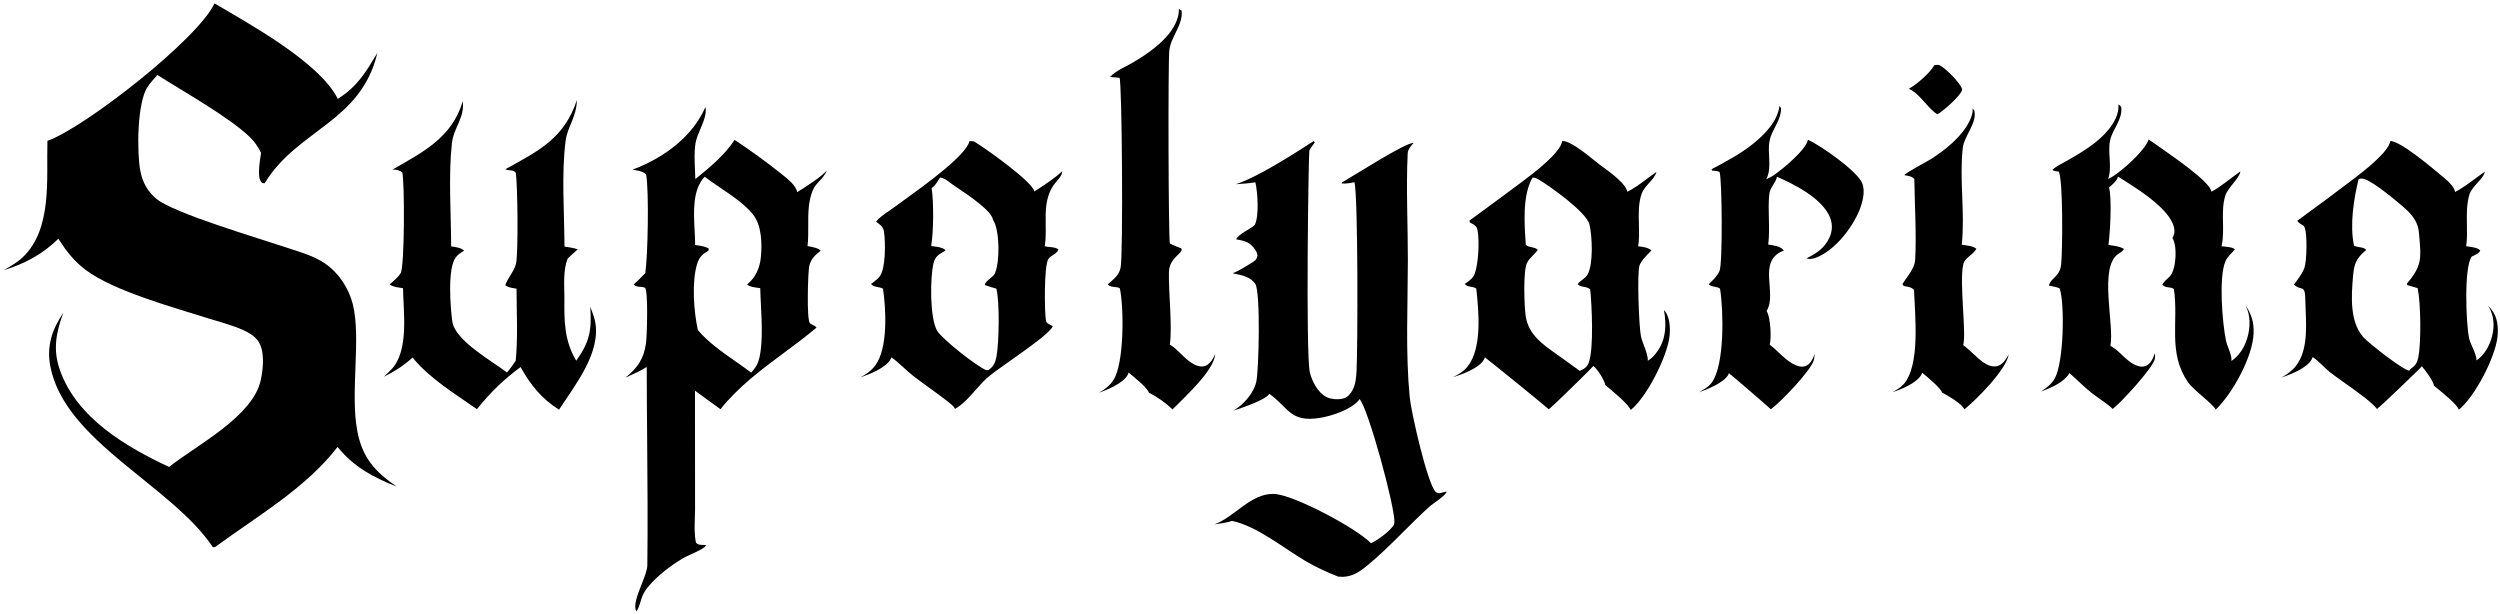 <?xml version="1.0" encoding="UTF-8"?> <svg xmlns="http://www.w3.org/2000/svg" width="672" height="165" viewBox="0 0 672 165" fill="none"><path d="M519.934 17.525C520.362 17.461 520.942 17.345 521.352 17.535C522.883 18.241 526.957 22.3 527.43 23.974C527.41 24.105 527.412 24.115 527.372 24.26C526.935 25.833 522.269 29.898 520.779 30.74C517.947 28.94 516.227 25.288 513.091 23.854C513.183 23.806 513.275 23.759 513.365 23.707L513.52 23.615C515.436 22.491 518.904 19.471 519.934 17.525Z" fill="black"></path><path d="M530.23 29.228L530.668 29.605C531.596 32.946 527.965 36.499 527.596 39.769C526.636 48.297 528.25 57.194 527.316 65.774C528.47 65.982 530.391 66.067 531.248 66.896C530.406 68.528 528.118 69.23 527.728 71.046C527.715 71.109 527.704 71.172 527.691 71.234C526.652 76.135 528.617 89.665 527.704 92.781C529.664 94.157 531.227 96.116 533.224 97.467C534.246 98.159 535.521 98.712 536.775 98.431C538.356 98.077 539.157 96.577 539.934 95.302C539.321 99.297 531.327 107.386 528.006 110.046C527.532 108.604 523.468 106.281 522.098 105.569C521.461 104.086 517.966 101.274 516.667 100.163C516.616 100.346 516.553 100.518 516.466 100.688C515.336 102.923 510.927 104.736 508.668 105.424C509.719 104.854 510.763 104.271 511.589 103.386C516.264 98.378 514.73 84.611 514.487 77.935C513.687 77.105 512.97 77.13 511.878 76.907C511.724 76.755 511.391 76.665 511.417 76.451C511.518 75.603 514.628 72.611 514.793 69.891C515.182 63.438 514.658 54.786 514.576 48.107C513.789 47.302 512.958 47.309 511.884 47.084C512.303 46.363 518.098 43.391 519.32 42.59C522.318 40.627 525.303 38.288 527.538 35.474C528.735 33.968 530.458 31.204 530.23 29.228Z" fill="black"></path><path d="M478.31 28.473L478.765 29.085C478.683 32.65 476.3 34.66 475.663 37.846C474.991 41.205 476.421 45.021 474.771 48.18C475.516 47.864 476.269 47.462 476.931 46.997C479.343 45.304 485.506 40.228 485.98 37.545C489.463 39.187 499.154 45.9 500.548 49.216C501.462 51.391 500.652 54.422 499.81 56.509C497.899 61.241 493.299 67.121 488.474 69.126C487.624 69.479 486.492 69.808 485.601 69.437C488.263 68.101 490.412 66.731 491.722 63.942C492.538 62.205 492.642 60.34 491.945 58.545C489.946 53.395 482.438 49.606 477.626 47.496C477.565 48.791 475.777 50.416 475.595 52.097C475.106 56.625 475.868 61.21 475.296 65.739C476.814 65.983 478.501 66.11 479.507 67.34C472.11 70.107 477.865 78.772 474.855 83.602C474.92 83.71 474.985 83.817 475.043 83.929C475.864 85.527 476.238 90.938 475.686 92.655C478.111 94.42 479.929 97.035 482.794 98.206C483.666 98.563 484.609 98.735 485.496 98.328C486.719 97.767 487.371 96.322 487.787 95.128C487.746 95.624 487.694 96.118 487.606 96.608C487.12 99.31 478.5 108.248 475.99 110.008C475.954 109.886 465.872 101.195 464.722 100.298C464.693 100.404 464.657 100.571 464.601 100.676C463.406 102.884 458.88 104.662 456.653 105.461C457.945 104.714 459.293 104.003 460.175 102.76C463.602 97.93 463.302 83.554 462.35 77.625C461.748 76.937 460.128 77.276 459.313 76.391C460.361 75.383 461.655 74.161 462.218 72.795C463.075 70.719 462.897 48.019 462.214 46.223C461.591 45.914 460.917 45.909 460.237 45.862L460.062 45.494C463.907 43.426 467.695 41.468 471.126 38.731C474.246 36.241 477.831 32.661 478.31 28.473Z" fill="black"></path><path d="M316.87 2.423L317.618 2.844C318.079 6.631 314.72 9.836 314.313 13.541C313.947 16.869 314.075 63.904 314.457 65.431C315.428 65.987 316.504 66.364 317.542 66.775C318.248 68.049 314.314 69.169 314.212 73.074C314.069 78.552 315.176 87.819 314.447 92.629C316.843 94.032 318.407 96.657 321.062 97.986C321.967 98.439 323.035 98.712 324.016 98.333C325.295 97.84 326.138 96.334 326.667 95.147C326.276 99.759 318.43 106.683 315.157 110.065C313.47 108.339 310.992 106.657 308.845 105.566C308.414 104.206 304.591 101.141 303.371 100.154C303.313 100.344 303.25 100.525 303.159 100.703C302.005 102.971 297.679 104.769 295.403 105.559C297.008 104.655 298.28 103.704 299.291 102.145C302.189 97.673 302.145 82.906 301.025 77.525C300.077 76.85 298.599 77.484 297.776 76.427C299.296 75.053 300.826 74.024 301.226 71.903C301.933 68.155 301.608 21.912 300.925 20.901C300.071 20.826 299.217 20.759 298.362 20.7C299.895 19.027 302.395 18.036 304.364 16.894C307.681 14.971 311.013 12.687 313.589 9.826C315.312 7.911 316.999 5.074 316.87 2.423Z" fill="black"></path><path d="M124.397 27.199C124.938 31.714 121.929 34.307 121.469 38.504C120.512 47.23 121.246 57.353 121.273 66.223C122.303 66.361 124.089 66.608 124.752 67.399C123.918 67.877 123.135 68.373 122.537 69.14C120.223 72.106 121.07 82.61 121.564 86.321C122.263 91.574 132.216 97.002 136.277 100.121C137.159 99.153 137.876 98.032 138.623 96.959C139.246 90.608 138.861 83.971 138.839 77.591C137.768 77.431 136.809 77.316 135.864 76.74C135.947 75.45 138.3 72.877 138.718 70.817C139.334 67.778 139.152 49.979 138.651 46.474C137.922 45.471 136.91 46.012 135.837 45.495C144.802 40.504 151.592 37.311 155.073 26.889C154.921 31.768 152.534 33.92 152.026 37.912C150.899 46.767 151.7 57.246 151.733 66.271C152.962 66.451 154.13 66.644 155.32 67.015C154.393 67.811 153.486 68.63 152.6 69.472C151.318 72.697 151.692 76.594 151.716 80.002C151.648 86.217 151.622 91.431 154.886 96.965C158.577 91.807 159.074 88.648 158.66 82.446C159.129 83.692 159.664 84.989 159.938 86.294C161.697 94.685 154.554 103.541 150.266 110.113C145.562 107.194 142.585 103.415 139.928 98.66C135.448 101.961 131.653 105.626 128.205 109.986C122.257 105.817 115.508 101.774 110.894 96.098C108.514 98.309 106.024 99.848 103.135 101.285C103.822 100.668 104.491 100.031 105.14 99.374C110.014 94.35 108.423 83.894 108.333 77.473C107.139 77.266 105.739 77.176 104.739 76.447C105.702 75.573 107.066 74.508 107.709 73.393C108.752 71.585 108.8 49.132 108.131 46.349C107.514 45.822 106.479 45.554 105.632 45.584C105.561 45.586 105.493 45.608 105.424 45.62C113.704 40.88 121.499 37.007 124.397 27.199Z" fill="black"></path><path d="M569.414 28.096C569.822 28.243 569.933 28.474 570.203 28.806C570.515 32.353 567.844 34.62 567.176 37.82C566.5 41.061 567.822 45.065 566.647 48.114C566.99 47.96 567.324 47.789 567.649 47.601C570.27 46.067 576.788 40.302 577.534 37.501C578.546 38.109 579.506 38.837 580.467 39.523C583.329 41.566 593.976 48.681 594.452 51.525C597.078 50.122 599.725 47.799 602.202 46.082C602.156 47.683 598.817 50.469 598.165 52.572C596.807 56.945 598.165 61.685 597.173 66.075L597.144 66.197C598.149 66.332 599.998 66.346 600.759 67.014C599.85 68.049 598.66 69.095 598.138 70.383C596.382 74.707 597.364 86.86 598.336 91.521C598.702 93.28 599.957 95.287 599.82 97.041C601.939 95.513 603.226 93.527 604.014 91.042C604.922 88.176 605.011 84.771 603.598 82.065C605.2 84.488 605.846 86.533 605.773 89.463C605.617 95.779 600.117 105.783 595.588 110.104C594.824 108.515 589.665 104.94 588.129 102.723C582.64 94.802 585.661 86.471 584.345 77.717C583.578 76.943 581.96 77.606 581.225 76.432C582.615 74.407 583.704 74.845 584.429 71.638C584.896 69.571 585.081 65.747 583.943 63.963C584.496 63.017 584.615 62.268 584.388 61.202C583.267 55.921 573.75 50.27 569.293 47.454C569.164 48.538 567.691 49.722 566.903 50.375C567.731 53.555 567.2 62.367 566.753 65.835C568.11 66.062 569.717 66.159 570.894 66.909C570.632 67.576 569.968 67.854 569.4 68.241C564.085 71.858 568.386 87.146 567.278 92.982C569.935 94.31 571.536 97.312 574.578 98.342C575.38 98.614 576.208 98.667 576.979 98.27C578.231 97.625 578.81 96.173 579.223 94.918C579.274 95.4 579.318 95.925 579.238 96.406C578.834 98.805 570.01 108.346 567.891 109.93C566.342 108.378 563.971 107.018 562.219 105.616C560.119 103.934 558.296 102.048 556.275 100.292C554.734 102.847 551.236 104.28 548.586 105.257C550.13 104.214 551.477 103.293 552.385 101.596C554.704 97.26 555.049 82.068 553.665 77.553C552.987 77.13 551.585 76.989 550.757 76.759C551.162 74.736 553.604 74.491 554.023 71.221C554.414 68.16 554.605 47.738 553.348 46.091C552.702 46.057 552.24 46.033 551.669 45.68C552.731 44.646 554.336 43.936 555.632 43.192C559.625 40.901 563.922 38.388 566.843 34.751C568.293 32.947 569.679 30.466 569.414 28.096Z" fill="black"></path><path fill-rule="evenodd" clip-rule="evenodd" d="M261.815 38.008L260.6 37.909C259.813 41.682 248.617 49.748 242.762 53.966C241.73 54.709 240.864 55.333 240.25 55.793C239.884 56.068 239.447 56.365 238.985 56.68C237.688 57.564 236.192 58.583 235.499 59.614C235.606 59.694 235.71 59.77 235.812 59.844C236.746 60.528 237.424 61.024 237.615 62.289C238.038 65.1 238.097 72.048 236.498 74.259C235.995 74.955 235.207 75.539 234.489 76.071C234.365 76.163 234.244 76.253 234.126 76.342C234.572 76.907 235.232 77.031 235.918 77.161C236.409 77.254 236.914 77.349 237.363 77.61C238.151 83.112 238.76 93.572 235.249 98.261C234.175 99.695 232.828 100.57 231.293 101.447C233.631 100.613 238.356 98.845 239.47 96.387C239.534 96.246 239.545 96.209 239.577 96.11C239.583 96.09 239.59 96.068 239.599 96.041C240.773 96.863 241.836 97.835 242.9 98.808C243.716 99.554 244.533 100.301 245.403 100.983C246.871 102.134 248.396 103.234 249.923 104.335C251.94 105.79 253.958 107.246 255.845 108.819C256.171 109.091 256.577 109.497 256.686 109.914C258.714 108.815 260.505 106.791 262.246 104.823C263.25 103.689 264.237 102.573 265.243 101.665C266.497 100.534 269.095 98.7 271.93 96.699C276.732 93.308 282.215 89.438 282.995 87.69C282.749 87.514 282.491 87.393 282.248 87.278C281.72 87.029 281.262 86.813 281.144 86.141C280.771 84.005 280.576 71.27 281.83 69.57C282.177 69.099 282.616 68.827 283.052 68.556C283.612 68.208 284.166 67.864 284.512 67.108C283.995 66.57 283.117 66.49 282.266 66.412C281.753 66.366 281.249 66.32 280.84 66.175C281.138 64.246 281.11 62.297 281.082 60.367C281.028 56.669 280.976 53.039 283.222 49.752C283.455 49.41 283.745 49.075 284.04 48.734C284.747 47.916 285.48 47.067 285.522 46.029C283.522 47.891 281.042 49.51 278.718 51.027C278.496 51.172 278.276 51.316 278.057 51.459C277.381 48.692 264.829 39.845 261.815 38.008ZM255.399 49.107C254.579 48.481 253.689 47.801 252.692 47.728C252.553 47.928 252.406 48.158 252.251 48.399C251.732 49.211 251.127 50.156 250.428 50.581C251.006 54.485 250.953 62.14 250.306 66.14C250.521 66.171 250.743 66.198 250.97 66.225C252.058 66.355 253.237 66.496 254.076 67.165L254.125 67.363C253.964 67.459 253.808 67.549 253.657 67.637C252.295 68.428 251.378 68.961 250.94 70.715C249.995 74.499 249.897 85.587 251.915 88.919C253.304 91.212 262.672 98.592 265.174 99.523L265.733 99.459C267.078 98.528 267.572 97.393 267.862 95.83C268.538 92.177 268.75 81.167 267.825 77.592C266.771 77.303 265.744 76.976 264.714 76.609C264.779 75.98 265.432 75.441 266.094 74.892C266.64 74.44 267.193 73.983 267.43 73.465C268.794 70.482 268.77 61.842 266.913 59.062C266.518 56.691 260.846 52.851 257.552 50.62C256.92 50.192 256.376 49.824 255.973 49.536C255.785 49.402 255.594 49.256 255.399 49.107Z" fill="black"></path><path fill-rule="evenodd" clip-rule="evenodd" d="M428.467 43.047C426.006 41.065 421.938 37.79 419.923 37.912C419.479 41.07 412.232 46.527 409.468 48.608L409.308 48.729C405.589 51.532 401.829 54.283 398.07 57.034C397.04 57.788 396.011 58.541 394.983 59.295L395.099 59.774C395.267 59.876 395.433 59.968 395.595 60.057C396.314 60.454 396.93 60.795 397.129 61.721C397.729 64.506 397.411 70.814 396.431 73.468C396.408 73.531 396.387 73.593 396.363 73.655C395.937 74.791 394.967 75.462 394.007 76.126C393.916 76.189 393.825 76.252 393.734 76.315C394.162 76.9 394.819 77.002 395.453 77.1C395.969 77.18 396.471 77.258 396.823 77.592C397.482 83.575 398.472 93.59 394.456 98.563C393.37 99.907 392.033 100.653 390.511 101.417C392.923 100.643 397.573 99.031 398.891 96.639C398.994 96.452 399.07 96.262 399.135 96.059C400.188 96.765 416.242 109.864 416.308 110.013C417.314 109.317 428.237 98.589 428.307 98.372C429.46 99.28 431.214 102.094 431.532 103.547L431.643 103.638C433.181 104.893 437.906 108.748 438.315 110.214C442.626 106.827 448.096 95.895 448.754 90.534C449.016 88.391 448.912 85.34 447.482 83.575C447.432 83.514 447.372 83.461 447.313 83.409C447.297 83.395 447.281 83.381 447.266 83.367C447.974 87.178 447.862 90.985 445.604 94.291C444.884 95.343 444.065 96.325 442.94 96.963C442.942 95.646 442.435 94.307 441.931 92.977C441.605 92.117 441.281 91.261 441.097 90.417C440.528 87.807 440.022 73.296 440.69 71.383C441.149 70.068 442.719 68.508 443.702 67.536C443.768 67.471 443.835 67.406 443.902 67.341C443.082 66.515 441.492 66.33 440.342 66.203C440.639 64.315 440.587 62.302 440.534 60.283C440.461 57.464 440.387 54.634 441.264 52.118C441.662 50.977 442.498 50.05 443.311 49.149C444.155 48.214 444.974 47.306 445.249 46.217C444.428 46.773 443.576 47.41 442.708 48.06C440.972 49.358 439.169 50.707 437.417 51.554C437.127 49.48 432.976 46.437 430.652 44.733C430.324 44.493 430.033 44.279 429.794 44.099C429.45 43.839 428.995 43.473 428.467 43.047ZM413.314 48.097C412.928 47.877 412.411 47.733 411.968 47.729C409.153 52.397 409.748 60.522 410.147 65.824C410.661 66.241 411.215 66.356 411.757 66.469C412.332 66.588 412.892 66.704 413.373 67.175C413.035 67.636 412.596 68.089 412.151 68.547C411.475 69.243 410.788 69.951 410.429 70.72C409.399 72.927 409.712 82.41 410.113 85.022C410.861 89.893 414.595 92.52 418.324 95.142C418.848 95.51 419.372 95.879 419.888 96.254L424.645 99.697L424.647 99.696C425.845 99.119 426.565 98.771 427.065 97.438C428.441 93.775 427.894 81.947 427.444 77.789C426.933 77.319 426.317 77.206 425.721 77.097C425.116 76.986 424.53 76.879 424.091 76.407C424.4 75.884 424.852 75.554 425.32 75.213C425.837 74.835 426.372 74.445 426.753 73.764C428.319 70.968 428 63.48 427.243 60.32C426.453 57.023 416.388 49.847 413.314 48.097Z" fill="black"></path><path fill-rule="evenodd" clip-rule="evenodd" d="M655.699 46.748C653.498 44.897 645.105 37.843 642.516 37.913C642.129 40.83 635.167 46.163 632.677 48.071L632.655 48.087C627.653 51.891 622.608 55.636 617.521 59.324C617.765 59.827 618.175 60.058 618.566 60.279C618.931 60.484 619.279 60.681 619.461 61.079C620.254 62.814 620.065 70.216 619.431 71.984C618.891 73.492 617.594 75.217 616.609 76.478C617.336 77.182 617.928 77.334 618.392 77.452C619.207 77.661 619.623 77.768 619.67 80.593C619.684 81.469 619.722 82.395 619.762 83.353C619.983 88.767 620.246 95.179 616.527 99.072C615.594 100.049 614.406 100.813 613.251 101.494C615.696 100.63 620.19 98.985 621.445 96.473C621.529 96.304 621.597 96.145 621.655 95.966C622.638 96.64 623.49 97.457 624.343 98.276C624.955 98.864 625.569 99.452 626.232 99.989C627.182 100.758 628.652 101.801 630.271 102.949C633.628 105.329 637.623 108.162 638.931 109.94C640.074 109.084 650.919 98.703 650.994 98.446C651.76 99.319 654.199 102.51 654.219 103.647C654.418 103.814 654.689 104.036 655.01 104.297C656.922 105.857 660.58 108.841 660.926 110.136C665.294 106.579 670.734 96.073 671.325 90.512C671.595 87.971 671.349 85.215 669.686 83.168C669.404 82.824 669.113 82.488 668.812 82.161C670.391 84.759 670.594 87.462 669.864 90.396C669.241 92.897 667.825 95.41 665.682 96.89C665.672 95.703 665.154 94.564 664.634 93.421C664.246 92.568 663.857 91.713 663.677 90.834C662.866 86.869 662.27 71.786 664.414 68.955C664.545 68.891 664.686 68.827 664.831 68.761C665.558 68.432 666.393 68.053 666.7 67.349C666.097 66.643 664.862 66.467 663.786 66.313C663.477 66.269 663.18 66.227 662.916 66.174C663.178 64.271 663.143 62.314 663.108 60.356C663.059 57.653 663.011 54.949 663.745 52.39C664.087 51.197 665.065 50.115 665.989 49.093C666.918 48.065 667.792 47.098 667.913 46.137C667.102 46.696 666.275 47.31 665.437 47.932C663.635 49.269 661.78 50.646 659.913 51.609C659.782 50.099 657.574 48.289 656.194 47.157C656.012 47.008 655.845 46.871 655.699 46.748ZM634.662 48.002C634.441 48.024 634.226 48.065 634.008 48.106C632.686 53.335 631.569 60.645 632.764 66.027C633.222 66.269 633.733 66.353 634.229 66.436C634.919 66.55 635.582 66.66 636.038 67.182C633.312 69.495 632.773 70.851 632.479 74.399C632.049 79.599 631.582 86.343 635.186 90.554C636.574 92.176 645.892 99.436 647.614 99.655L648.061 99.077C649.266 98.294 649.714 97.547 650.018 96.145C650.839 92.347 650.72 81.43 649.881 77.554C649.874 77.522 649.866 77.49 649.858 77.458L647.09 76.628L646.942 76.284C651.008 71.513 650.823 69.443 650.312 63.709C650.281 63.36 650.249 62.997 650.216 62.62C649.91 59.077 647.79 57.079 645.168 54.904C645.056 54.811 644.924 54.701 644.776 54.577C642.578 52.743 636.651 47.797 634.662 48.002Z" fill="black"></path><path d="M353.138 37.913L353.397 38.298C352.934 39.002 352.366 39.676 351.958 40.406C351.739 40.798 350.913 95.845 352.119 100.249C352.766 102.612 354.219 105.473 356.456 106.679C357.687 107.344 359.888 107.503 361.243 107.068C362.361 106.709 363.087 105.774 363.6 104.765C364.407 103.177 364.527 101.561 364.634 99.812C364.975 94.22 365.073 52.159 364.064 48.975C362.873 49.231 361.86 49.4 360.63 49.311L360.756 49.022C363.645 47.387 377.874 38.246 379.968 38.42C379.314 39.215 378.439 40.126 378.387 41.198C377.933 50.701 378.447 60.549 378.433 70.094C378.416 82.235 377.774 94.737 378.933 106.816C379.298 110.625 383.66 129.998 385.903 132.209C386.767 133.06 387.767 132.19 388.88 132.159C388.412 133.416 385.304 135.211 384.093 136.311C378.551 141.346 373.456 147.106 367.699 151.859C365.175 153.942 363.109 155.338 359.734 155.005C356.653 153.793 353.82 152.503 350.96 150.826C344.924 147.289 338.032 141.492 331.169 140.014C329.713 140.55 327.956 140.699 326.419 140.953C331.781 139.047 336.146 132.633 342.345 132.761C347.629 132.87 364.774 142.078 368.487 146.006C370.244 145.29 373.692 142.724 374.666 141.079C374.776 140.788 374.806 140.533 374.815 140.224C374.924 136.163 367.8 109.774 365.44 107.257C365.38 107.36 365.309 107.494 365.23 107.59C363.13 110.126 357.856 111.854 354.709 112.344C346.818 113.571 346.494 109.71 341.296 105.922L341.206 105.857C340.001 107.645 333.616 109.678 331.427 110.422C331.577 110.34 331.725 110.258 331.871 110.169C334.391 108.64 337.012 105.59 337.68 102.67C338.398 99.531 338.864 78.482 337.429 76.329C336.047 74.256 333.584 73.944 331.33 73.457C333.038 72.815 334.745 71.654 336.319 70.722C337.348 70.112 337.737 69.853 338.037 68.689C337.926 68.183 337.78 67.7 337.488 67.265C335.974 65.006 334.772 64.804 332.257 64.318C333.12 62.791 335.755 61.774 337.125 60.604L337.277 60.473C338.497 58.073 338.064 51.688 337.449 49.009C335.705 49.275 333.969 49.404 332.21 49.517C338.158 47.571 347.693 41.414 353.138 37.913Z" fill="black"></path><path fill-rule="evenodd" clip-rule="evenodd" d="M188.254 34.703C189.113 32.675 189.991 30.599 189.626 28.758C186.209 36.625 178.764 42.135 170.947 45.238C170.632 45.364 170.315 45.482 169.995 45.594C170.207 45.638 170.431 45.677 170.66 45.717C171.755 45.909 172.98 46.124 173.689 46.936C174.47 51.386 174.156 68.778 173.455 73.398C172.455 74.467 171.459 75.481 170.343 76.432C170.774 77.016 171.413 77.056 172.062 77.097C172.507 77.125 172.956 77.153 173.346 77.357C174.285 77.849 173.924 90.42 173.633 92.356C173.004 96.545 171.387 98.847 168.143 101.5C168.505 101.332 168.87 101.166 169.236 100.999C170.806 100.285 172.392 99.563 173.841 98.642C173.849 105.149 173.903 111.665 173.956 118.183C174.048 129.448 174.14 140.719 174.001 151.962C173.986 153.198 173.245 155.082 172.475 157.04C171.341 159.923 170.143 162.969 171.103 164.349C171.661 163.459 171.905 162.636 172.157 161.788C172.51 160.597 172.878 159.357 174.153 157.814C176.661 154.777 180.206 152.068 183.59 150.05C184.056 149.772 184.804 149.432 185.628 149.057C187.316 148.29 189.316 147.38 189.832 146.575C189.441 146.475 189.082 146.468 188.746 146.462C188.136 146.45 187.601 146.439 187.082 145.876C186.612 143.754 186.696 141.39 186.777 139.127C186.802 138.444 186.826 137.77 186.834 137.115L186.808 105.012L193.66 109.998C198.532 103.898 204.58 99.407 210.684 94.875C213.646 92.676 216.621 90.467 219.481 88.06C219.188 87.645 218.785 87.469 218.418 87.308C218.125 87.18 217.855 87.062 217.683 86.841C216.795 85.702 217.184 73.441 217.502 71.67C217.854 69.715 219.093 68.548 220.608 67.387C220.006 66.704 218.547 66.426 217.491 66.225C217.337 66.196 217.192 66.168 217.059 66.141C217.274 64.353 217.265 62.526 217.256 60.698C217.24 57.419 217.224 54.14 218.499 51.095C218.906 50.122 219.607 49.364 220.305 48.61C221.078 47.775 221.846 46.944 222.207 45.831C221.119 47.319 216.117 50.559 214.26 51.645C214.06 49.908 211.579 47.953 210.123 46.807C210.019 46.725 209.92 46.647 209.828 46.574C205.881 43.44 201.665 40.378 197.461 37.603C194.747 41.753 190.728 45.04 186.906 48.14C186.89 47.356 186.852 46.537 186.814 45.702C186.703 43.275 186.587 40.712 186.96 38.48C187.159 37.291 187.703 36.007 188.254 34.703ZM193.724 50.541C192.226 49.531 190.75 48.535 189.414 47.503C186.128 50.989 186.441 56.839 186.715 61.949C186.788 63.322 186.859 64.641 186.856 65.846C187.083 65.886 187.32 65.921 187.562 65.957C188.597 66.112 189.721 66.279 190.538 66.863L190.399 67.43C188.763 68.311 187.915 69.176 187.363 71.015C185.917 75.831 186.489 83.714 187.562 88.613C187.566 88.632 187.571 88.651 187.575 88.67C187.58 88.689 187.584 88.708 187.588 88.727C190.366 92.013 194.148 94.655 197.821 97.221C199.229 98.205 200.621 99.177 201.935 100.171C201.97 100.128 202.005 100.086 202.04 100.043C202.696 99.246 203.397 98.395 203.747 97.422C205.125 93.587 204.797 87.05 204.531 81.759C204.451 80.178 204.377 78.709 204.356 77.456C204.168 77.424 203.945 77.395 203.704 77.363C202.695 77.232 201.356 77.058 200.842 76.436L200.952 76.346C203.163 74.517 204.255 71.939 204.523 69.113C204.874 65.404 204.755 60.442 202.269 57.472C200.029 54.794 196.829 52.636 193.724 50.541Z" fill="black"></path><path d="M57.653 0.911C67.309 6.592 85.969 16.844 90.794 26.57C96.047 23.311 98.3 19.43 101.432 14.248C97.007 32.893 79.908 34.773 71.135 49.262C70.665 49.219 70.505 49.295 70.195 48.906C69.011 47.418 69.962 42.847 70.17 41.058C69.367 39.481 68.435 38.067 67.153 36.835C61.574 31.473 49.203 24.547 42.308 20.149C41.412 21.159 40.461 22.184 39.699 23.3C36.835 27.498 36.757 40.944 37.723 45.95C38.309 48.99 39.676 51.501 42.084 53.478C46.797 57.349 69.379 63.976 76.454 66.362C80.169 67.615 84.185 68.636 87.447 70.883C91.098 73.398 93.797 77.566 94.852 81.848C97.105 90.987 94.088 105.524 96.038 115.844C97.402 123.061 100.794 126.787 106.626 130.795C100.321 128.306 95.056 125.496 90.743 120.132C82.184 131.246 69.094 138.76 57.918 146.97C57.729 147.075 57.454 147.079 57.24 147.112C46.15 130.457 17.407 118.688 13.53 98.49C12.483 93.033 13.985 88.581 17.014 84.073C15.052 89.511 14.146 94.012 16.155 99.621C20.729 112.391 33.813 120.075 45.445 125.511C53.099 119.477 68.025 111.945 70.112 102.092C70.76 99.032 71.266 94.182 69.29 91.542C68.337 90.269 66.809 89.367 65.378 88.72C62.446 87.395 59.133 86.574 56.062 85.602C46.661 82.629 30.601 78.241 23.049 72.574C19.88 70.196 17.798 67.454 15.685 64.171C11.521 68.305 6.518 70.971 0.934 72.64C2.721 71.632 4.562 70.62 6.061 69.2C14.159 61.529 12.444 47.977 12.75 37.858L12.918 37.797C22.964 34.142 53.249 10.487 57.653 0.911Z" fill="black"></path></svg> 
